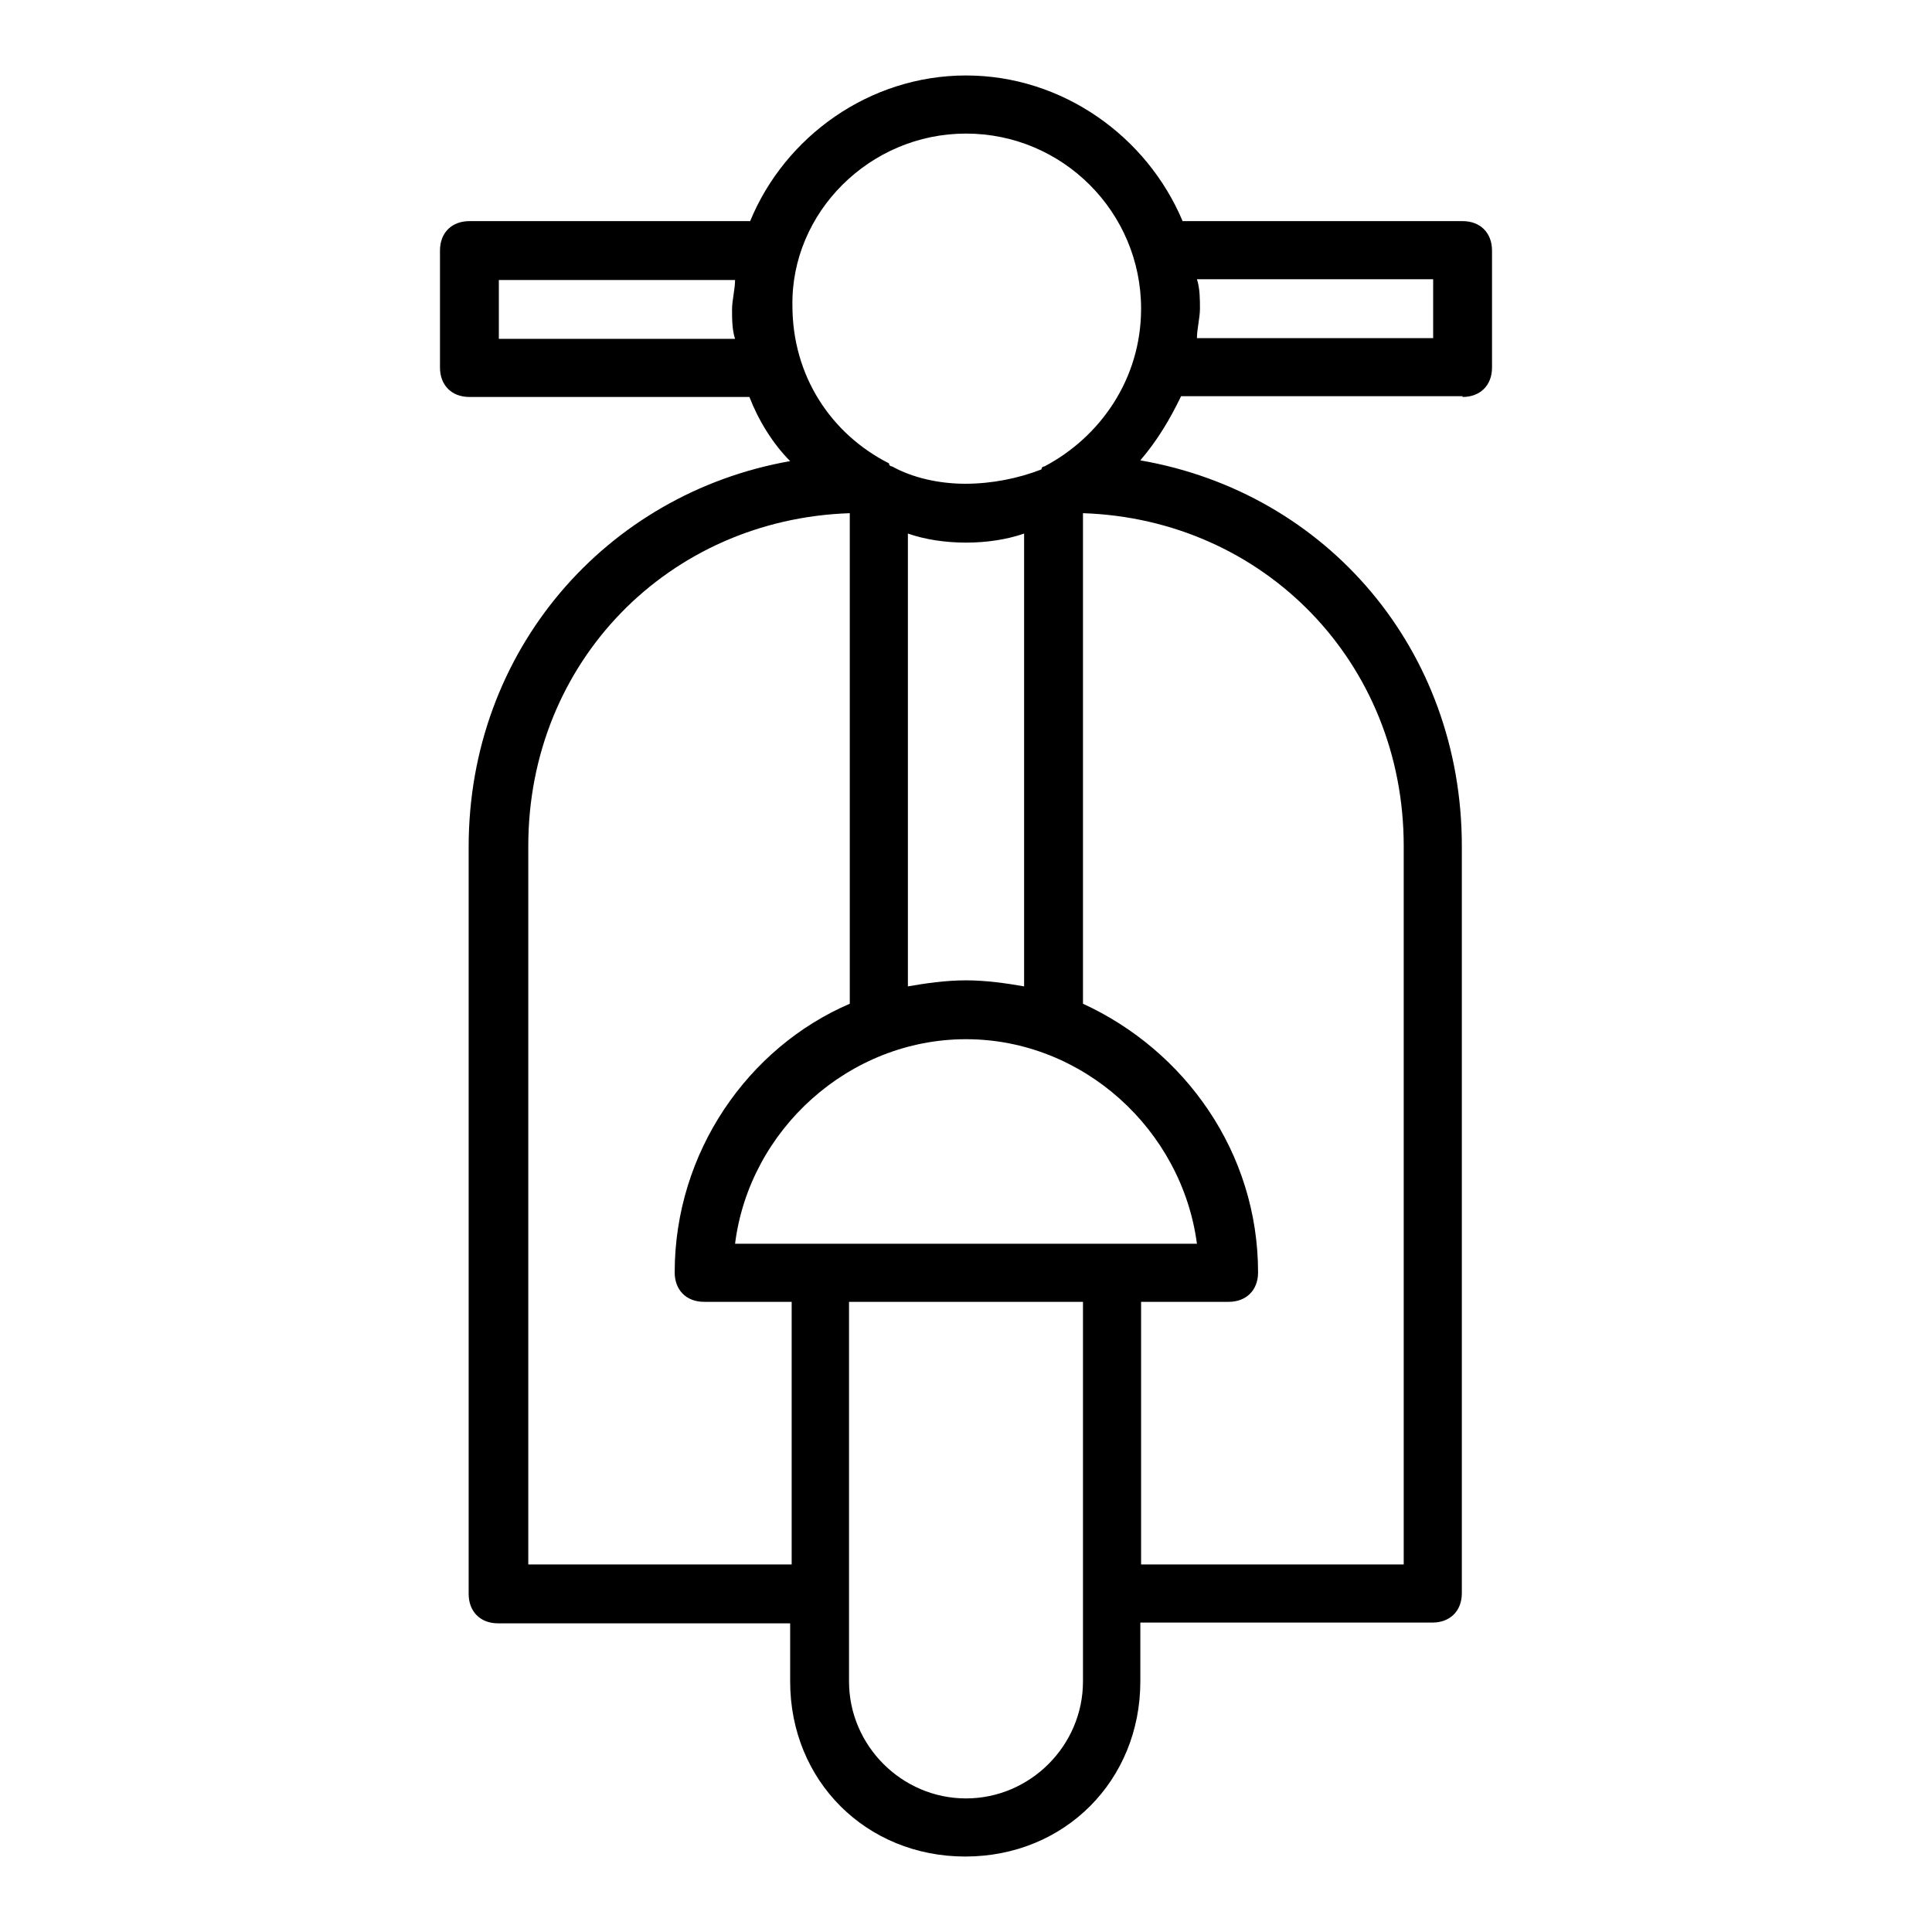 <?xml version="1.0" encoding="utf-8"?>
<!-- Svg Vector Icons : http://www.onlinewebfonts.com/icon -->
<!DOCTYPE svg PUBLIC "-//W3C//DTD SVG 1.1//EN" "http://www.w3.org/Graphics/SVG/1.1/DTD/svg11.dtd">
<svg version="1.1" xmlns="http://www.w3.org/2000/svg" xmlns:xlink="http://www.w3.org/1999/xlink" x="0px" y="0px" viewBox="0 0 256 256" enable-background="new 0 0 256 256" xml:space="preserve">
<g> <path fill="#000000" d="M193.8,52.6c2.3,0,3.9-1.5,3.9-3.9V33.2c0-2.3-1.5-3.9-3.9-3.9h-37.1C152,18.1,140.8,10,128,10 c-12.8,0-24,8.1-28.6,19.3H62.2c-2.3,0-3.9,1.5-3.9,3.9v15.5c0,2.3,1.5,3.9,3.9,3.9h37.1c1.2,3.1,3.1,6.2,5.4,8.5 c-24.4,4.3-42.6,25.1-42.6,51.1v99c0,2.3,1.5,3.9,3.9,3.9h38.7v7.7c0,13.2,10.1,23.2,23.2,23.2c13.2,0,23.2-10.1,23.2-23.2V215 h38.7c2.3,0,3.9-1.5,3.9-3.9v-99c0-25.9-17.8-46.8-42.6-51.1c2.3-2.7,3.9-5.4,5.4-8.5H193.8z M189.9,37.1v7.7h-31.3 c0-1.2,0.4-2.7,0.4-3.9s0-2.7-0.4-3.9H189.9z M128,17.7c12.8,0,23.2,10.4,23.2,23.2c0,9.3-5.4,17-12.8,20.9c0,0-0.4,0-0.4,0.4 c-3.1,1.2-6.6,1.9-10.1,1.9c-3.5,0-7-0.8-9.7-2.3c0,0-0.4,0-0.4-0.4c-7.7-3.9-12.8-11.6-12.8-20.9C104.8,28.2,115.2,17.7,128,17.7z  M97.4,164.8c1.9-15.1,15.1-27.1,30.6-27.1c15.5,0,28.6,12,30.6,27.1H97.4z M128,129.9c-2.7,0-5.4,0.4-7.7,0.8v-60 c2.3,0.8,5,1.2,7.7,1.2c2.7,0,5.4-0.4,7.7-1.2v60C133.4,130.3,130.7,129.9,128,129.9z M66.1,44.8v-7.7h31.3c0,1.2-0.4,2.7-0.4,3.9 s0,2.7,0.4,3.9H66.1z M70,207.3v-95.2c0-24.4,18.6-43.3,42.6-44.1v65c-13.5,5.8-23.2,19.7-23.2,35.6c0,2.3,1.5,3.9,3.9,3.9h11.6 v34.8H70z M143.5,222.8c0,8.5-7,15.5-15.5,15.5s-15.5-7-15.5-15.5v-50.3h31V222.8z M186,112.1v95.2h-34.8v-34.8h11.6 c2.3,0,3.9-1.5,3.9-3.9c0-15.9-9.7-29.4-23.2-35.6V68C167.5,68.8,186,87.8,186,112.1z"/></g>
</svg>
